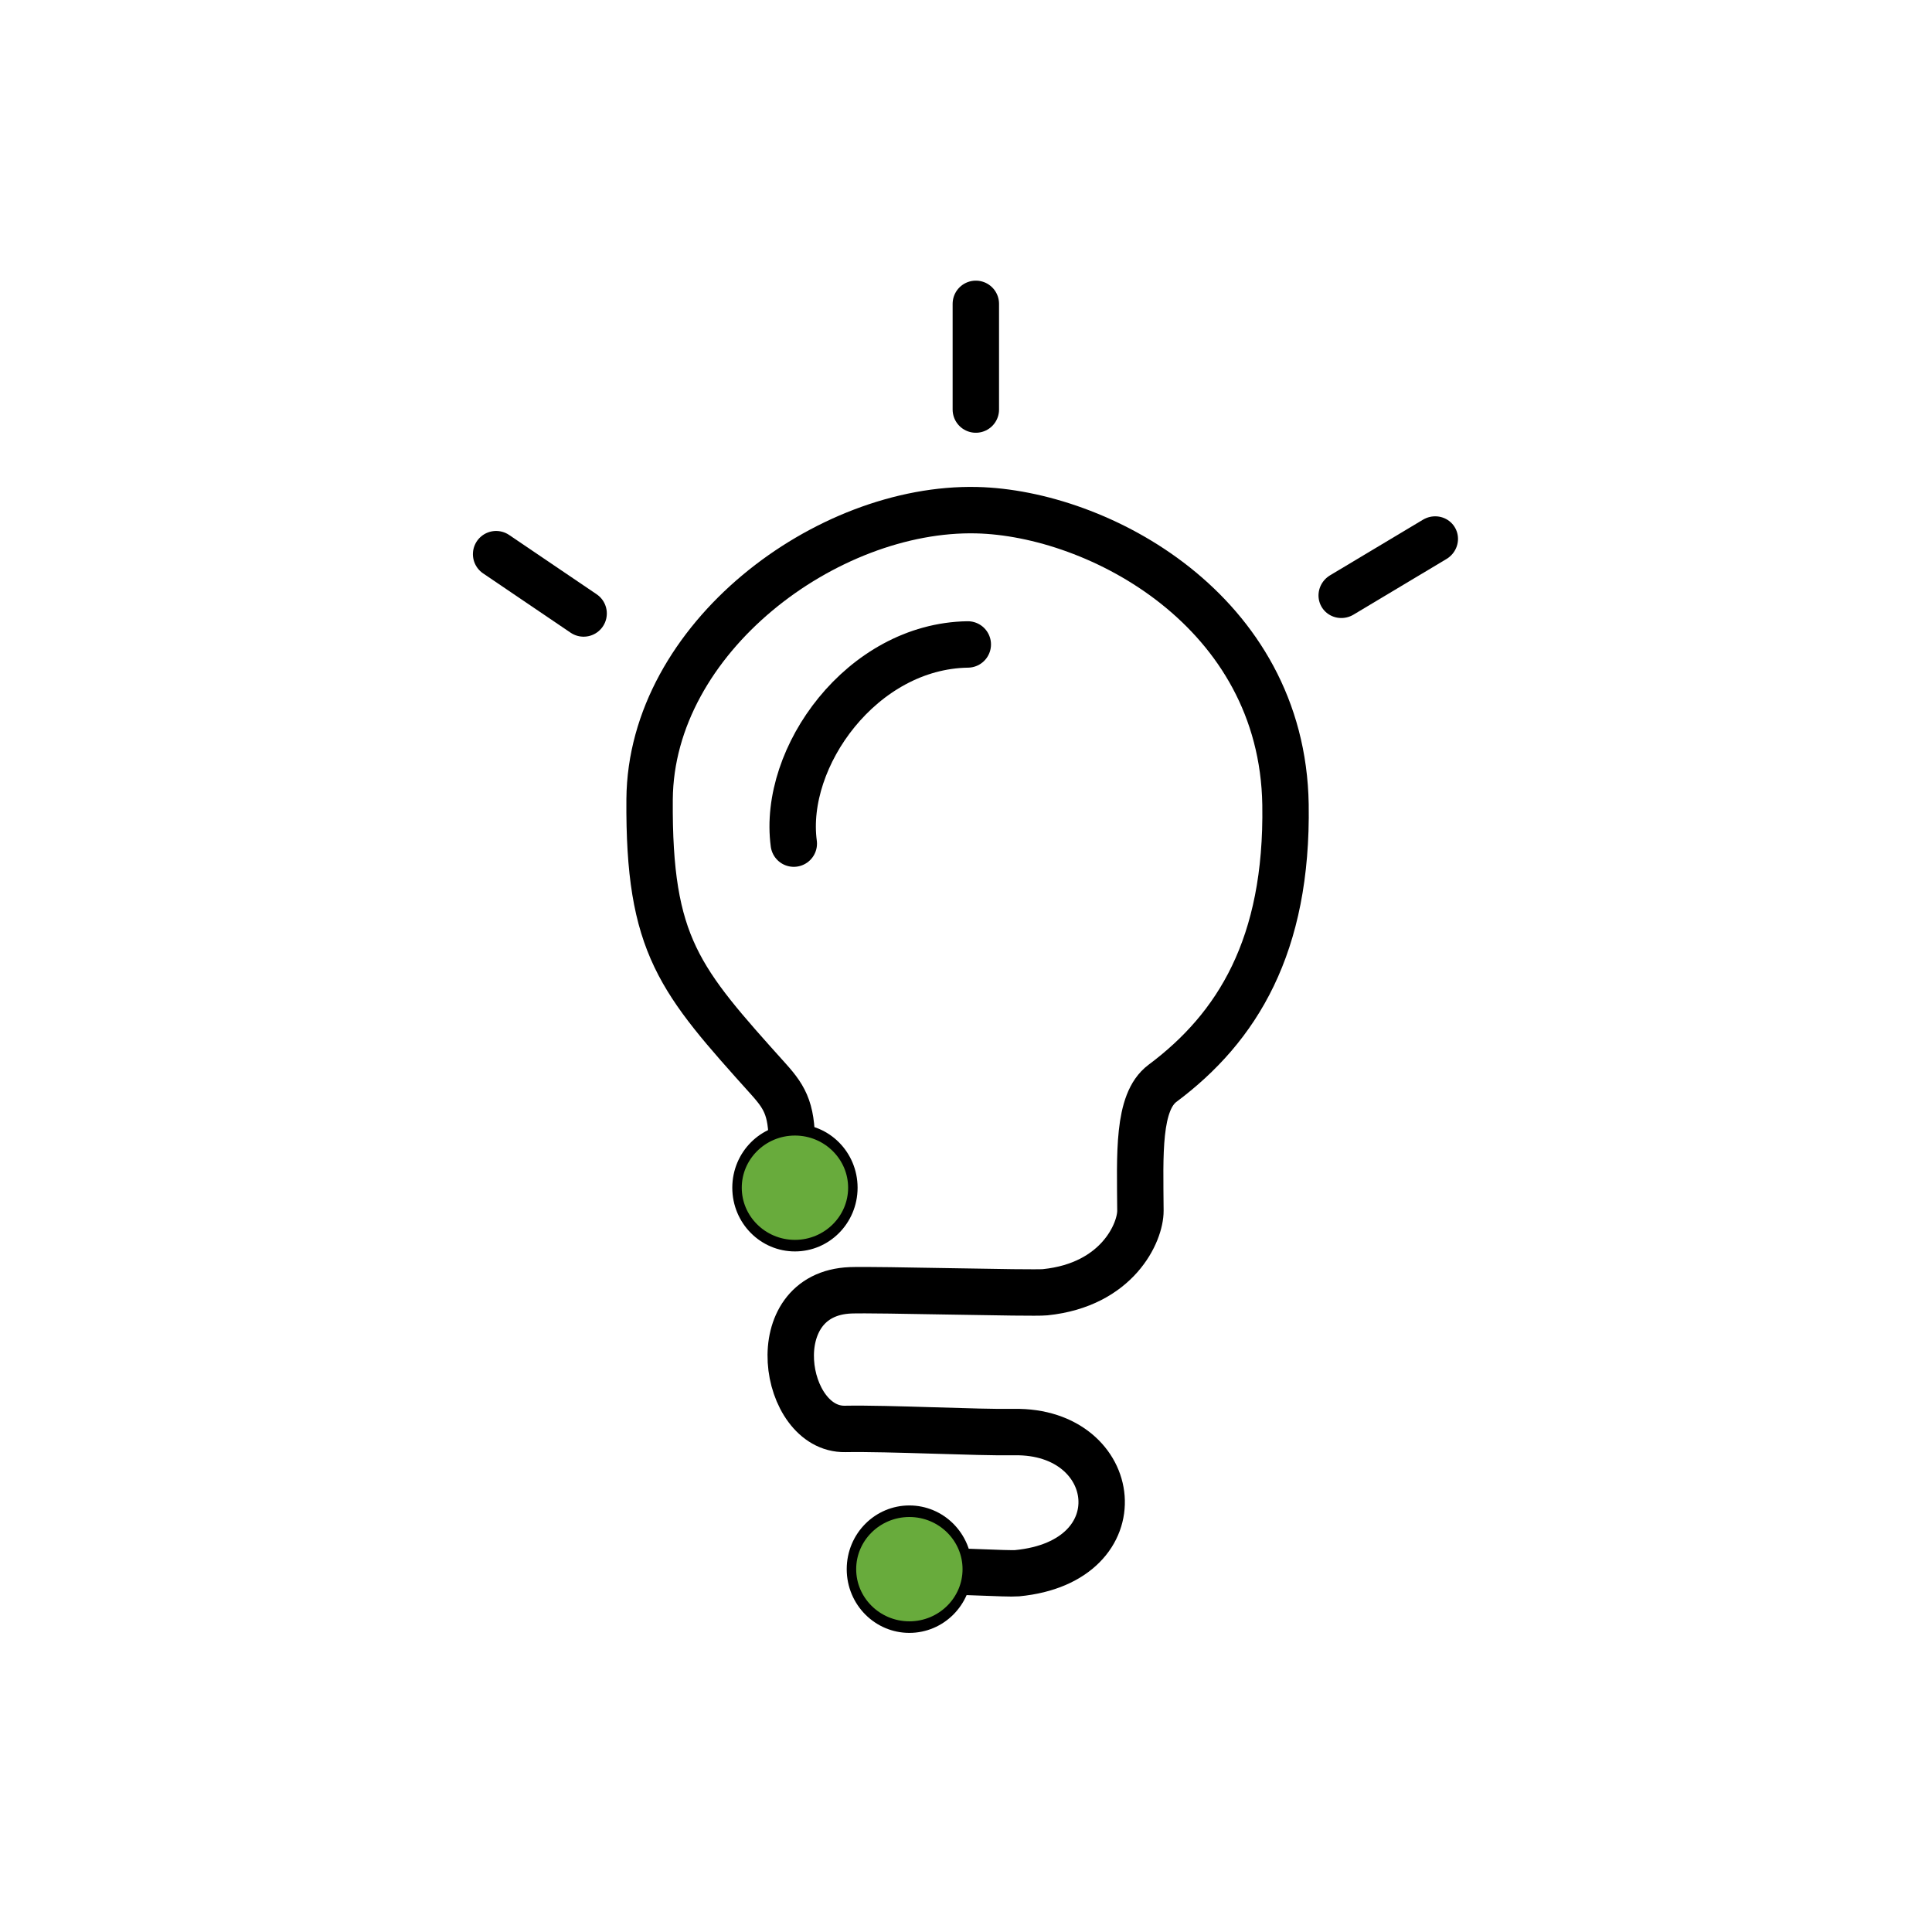 <?xml version="1.0" encoding="UTF-8" standalone="no"?>
<svg xmlns="http://www.w3.org/2000/svg" xmlns:xlink="http://www.w3.org/1999/xlink" xmlns:serif="http://www.serif.com/" width="100%" height="100%" viewBox="0 0 250 250" version="1.1" xml:space="preserve" style="fill-rule:evenodd;clip-rule:evenodd;stroke-linecap:round;stroke-linejoin:round;stroke-miterlimit:1.5;">
    <g transform="matrix(1,0,0,1,-1223.36,-557.022)">
        <g id="Ide-t" transform="matrix(0.909,0,0,1.12,1232.22,292.5)">
            <rect x="-9.749" y="236.157" width="274.878" height="223.192" style="fill:none;"></rect>
            <g transform="matrix(2.173,0,0,1.764,1.073,80.172)">
                <g transform="matrix(1,0,0,1,-3.71,104.535)">
                    <g>
                        <path d="M59.091,86.779C61.059,86.779 64.774,87 65.357,86.945C73.339,86.185 72.193,77.579 65.17,77.701C62.728,77.743 56.97,77.441 54.09,77.494C50.009,77.568 48.586,68.639 54.458,68.415C56.105,68.352 66.333,68.63 67.197,68.542C71.95,68.056 73.449,64.617 73.44,63.198C73.416,59.514 73.238,56.088 74.884,54.86C79.788,51.199 83.09,45.842 82.944,36.607C82.742,23.881 70.666,17.502 62.704,17.32C52.883,17.095 41.365,25.688 41.286,36.258C41.214,45.86 43.259,48.112 49.086,54.597C50.232,55.873 50.663,56.682 50.597,59.323" style="fill:none;stroke:black;stroke-width:3.04px;"></path>
                        <path d="M50.732,39.159C49.971,33.498 55.2,26.216 62.131,26.114" style="fill:none;stroke:black;stroke-width:3.04px;"></path>
                    </g>
                    <path d="M62.658,10.729L62.658,3.806" style="fill:none;stroke:black;stroke-width:3.04px;"></path>
                    <g transform="matrix(0.561,-0.828,0.828,0.561,-7.071,69.947)">
                        <path d="M62.658,10.729L62.658,3.806" style="fill:none;stroke:black;stroke-width:3.04px;"></path>
                    </g>
                    <g transform="matrix(0.513,0.858,-0.879,0.526,63.92,-36.531)">
                        <path d="M62.658,10.729L62.658,3.806" style="fill:none;stroke:black;stroke-width:3px;"></path>
                    </g>
                </g>
                <g transform="matrix(0.747,0,0,0.912,12.265,108.439)">
                    <ellipse cx="46.63" cy="63.368" rx="5.079" ry="4.161" style="fill:rgb(104,171,60);stroke:black;stroke-width:0.83px;"></ellipse>
                </g>
                <g transform="matrix(0.747,0,0,0.912,19.761,133.423)">
                    <ellipse cx="46.63" cy="63.368" rx="5.079" ry="4.161" style="fill:rgb(104,171,60);stroke:black;stroke-width:0.83px;"></ellipse>
                </g>
            </g>
        </g>
    </g>
</svg>
